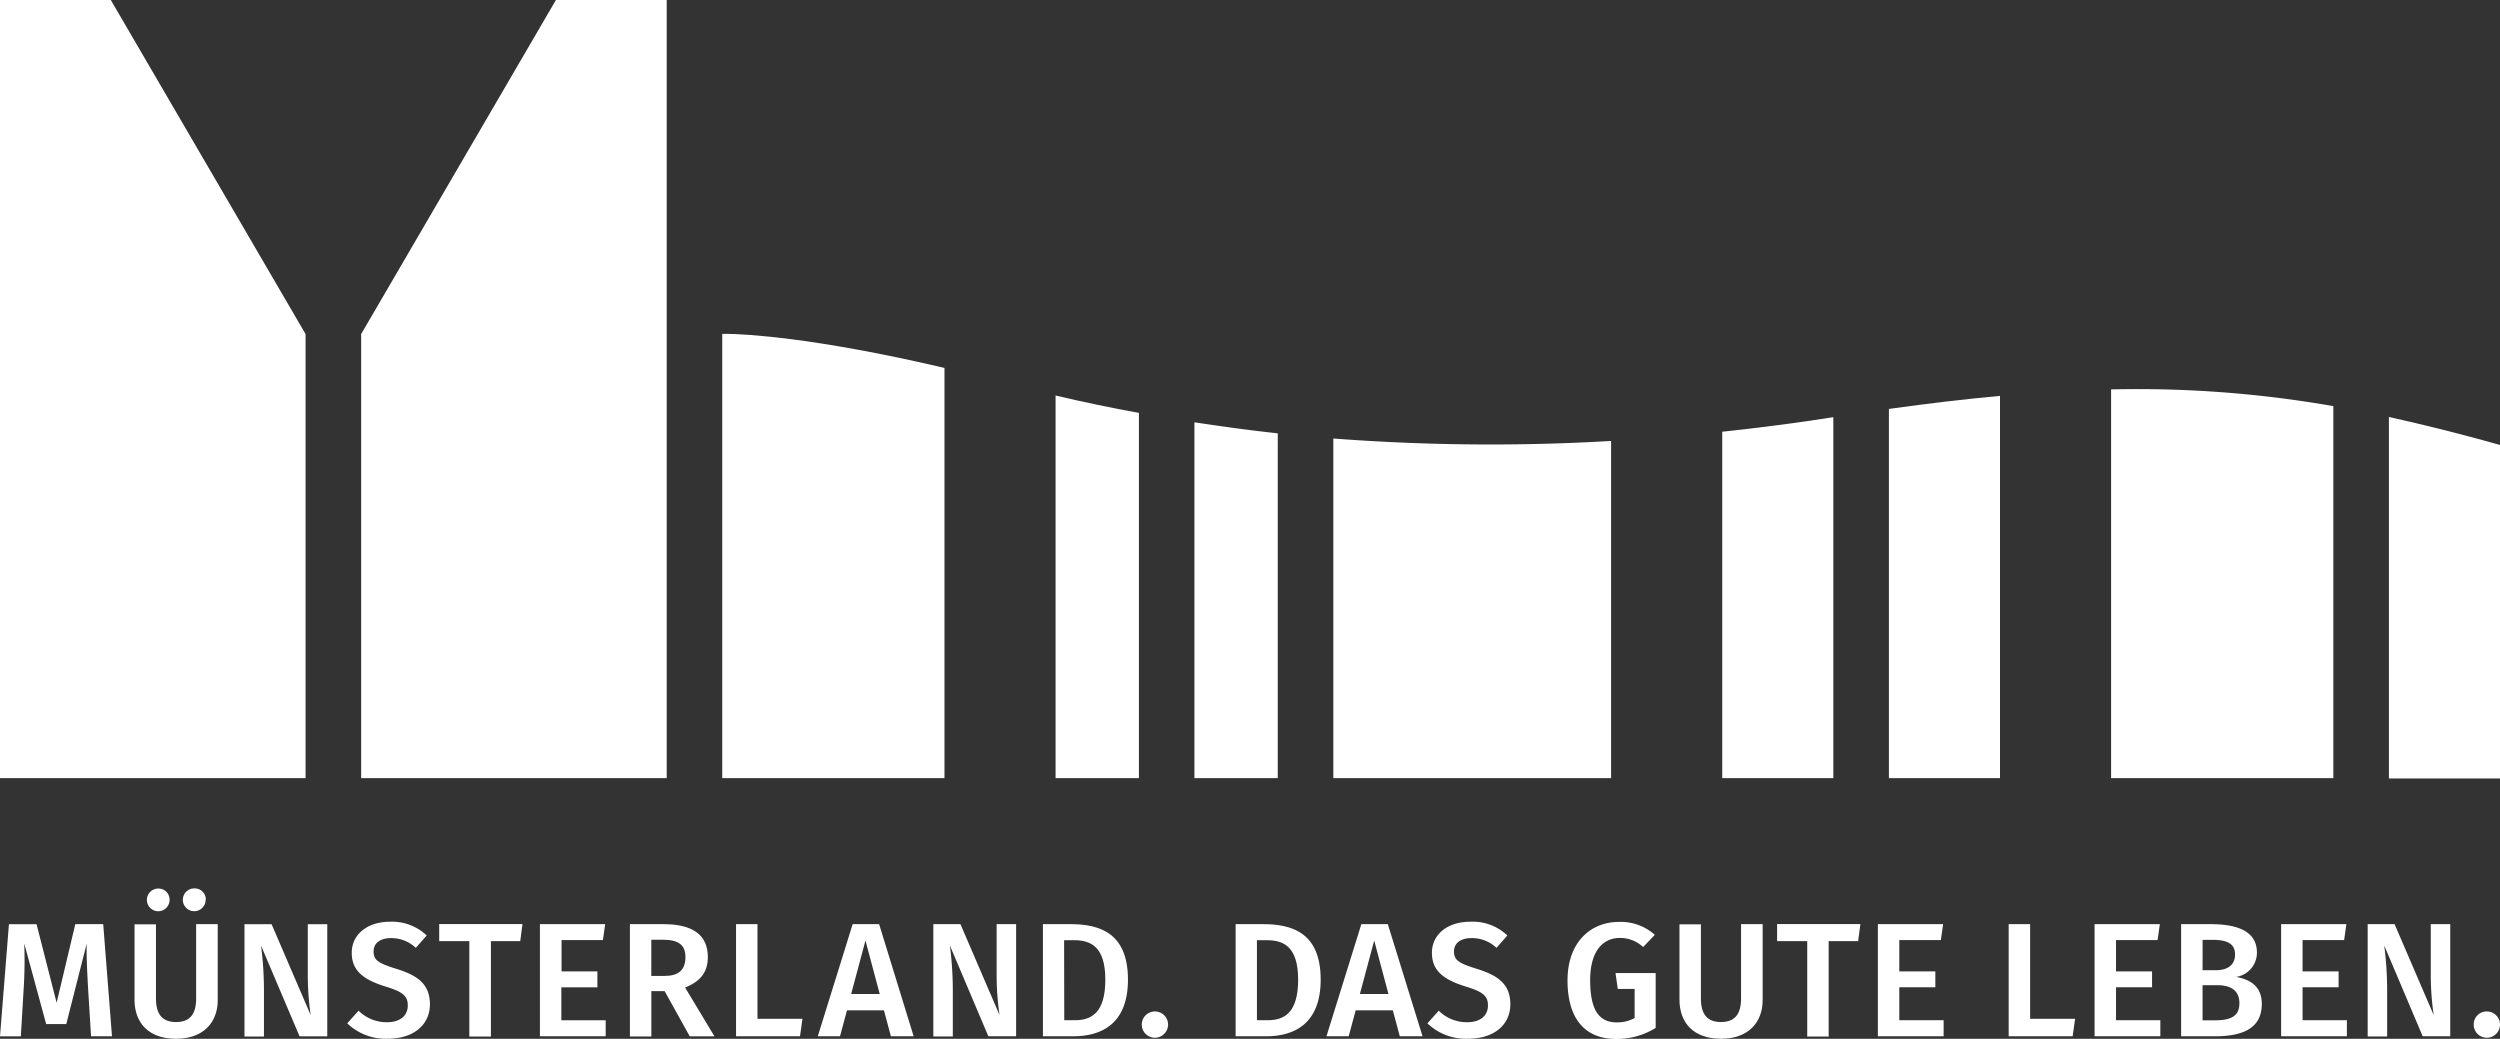 <svg xmlns="http://www.w3.org/2000/svg" id="Ebene_1" data-name="Ebene 1" viewBox="0 0 498 206.93"><rect x="0" y="0" width="498" height="206.93" fill="#333333" stroke="none"/><defs><style>.cls-1{fill:#fff;}</style></defs><path class="cls-1" d="M145.79,67.5h-.92V156h44.27V74.29c-26.09-6.12-39.85-6.74-43.35-6.79Zm65.48,12.29V156h16.6V83.25c-5.52-1-11.06-2.16-16.6-3.46Z" transform="translate(-1 -1)"></path><path class="cls-1" d="M238.93,85.12V156h16.6V87.32c-5.5-.59-11-1.35-16.6-2.2Zm27.67,3.23V156h55.33V88.84a411.69,411.69,0,0,1-55.33-.49Z" transform="translate(-1 -1)"></path><path class="cls-1" d="M344.07,87v69H366.2V84.1C359,85.24,351.58,86.2,344.07,87Zm33.2-4.55V156H399.4V79.86c-6.95.64-14.28,1.5-22.13,2.6Z" transform="translate(-1 -1)"></path><path class="cls-1" d="M421.53,78.57V156H465.8V81.9a226.57,226.57,0,0,0-44.27-3.33Zm55.34,5.5v72H499V89.64c-7.73-2.18-15-4-22.13-5.57Z" transform="translate(-1 -1)"></path><path class="cls-1" d="M23.07,1l38.8,66.55V156H1V1Zm88.67,0L72.94,67.55V156h60.87V1Z" transform="translate(-1 -1)"></path><path class="cls-1" d="M19.14,207.43l-.58-9.34c-.19-3.3-.36-6.76-.29-9.12L14.2,205h-4L5.83,188.94a90.52,90.52,0,0,1-.13,9.28l-.55,9.22H1L2.78,185.1h5.5l4,15.65L16,185.09h5.56l1.75,22.34Z" transform="translate(-1 -1)"></path><path class="cls-1" d="M36.08,207.92c-5.5,0-8.28-3.2-8.28-7.79v-15h4.27V199.9c0,3.14,1.26,4.69,4,4.69s4-1.55,4-4.69V185.09h4.3v15C44.42,204.62,41.54,207.92,36.08,207.92Zm-1.3-27.72A2.26,2.26,0,1,1,32.52,178,2.2,2.2,0,0,1,34.78,180.2Zm7.18,0a2.27,2.27,0,1,1-2.3-2.23A2.21,2.21,0,0,1,42,180.2Z" transform="translate(-1 -1)"></path><path class="cls-1" d="M60.67,207.43,53,189.36a70.42,70.42,0,0,1,.58,9v9.12H49.7V185.1h5.4l7.79,18.11a56,56,0,0,1-.58-7.63V185.1h3.88v22.34Z" transform="translate(-1 -1)"></path><path class="cls-1" d="M86,187.35l-2.17,2.46a7.1,7.1,0,0,0-4.95-1.94c-2,0-3.46.91-3.46,2.65s.87,2.33,4.59,3.49c3.91,1.23,6.63,2.85,6.63,7.05,0,4-3.14,6.86-8.47,6.86a11.1,11.1,0,0,1-8-3.07l2.26-2.52a7.93,7.93,0,0,0,5.69,2.3c2.39,0,4.11-1.16,4.11-3.33,0-1.88-.94-2.72-4.43-3.78-4.69-1.45-6.73-3.33-6.73-6.73,0-3.72,3.2-6.18,7.6-6.18A10,10,0,0,1,86,187.35Z" transform="translate(-1 -1)"></path><path class="cls-1" d="M98.79,188.48v19h-4.3v-19h-6v-3.4h16.59l-.45,3.4Z" transform="translate(-1 -1)"></path><path class="cls-1" d="M112.86,188.26v6.24H120v3.17h-7.18v6.56h8.83v3.2h-13.1V185.09h13l-.45,3.17Z" transform="translate(-1 -1)"></path><path class="cls-1" d="M130.75,198.47v9h-4.27V185.09h6.66c5.85,0,8.86,2.13,8.86,6.57,0,3-1.49,4.85-4.53,6.05l5.85,9.73H138.4l-5-9h-2.7Zm2.65-3.07c2.65,0,4.14-1.07,4.14-3.75,0-2.43-1.39-3.46-4.5-3.46h-2.3v7.21Z" transform="translate(-1 -1)"></path><path class="cls-1" d="M160.85,203.94l-.49,3.49H147.62V185.09h4.27v18.85Z" transform="translate(-1 -1)"></path><path class="cls-1" d="M169.72,202.26l-1.39,5.17H163.9l6.95-22.34h5.27L183,207.43h-4.53l-1.39-5.17Zm3.68-13.91L170.55,199h5.69Z" transform="translate(-1 -1)"></path><path class="cls-1" d="M197.88,207.43l-7.66-18.08a70.42,70.42,0,0,1,.58,9v9.12h-3.88V185.09h5.4l7.79,18.11a56,56,0,0,1-.58-7.63V185.09h3.88v22.34Z" transform="translate(-1 -1)"></path><path class="cls-1" d="M225.69,196.15c0,9-5.53,11.28-10.86,11.28h-6.08V185.09h5.5C220.13,185.09,225.69,186.9,225.69,196.15ZM213,204.23h2.1c3.33,0,6.08-1.49,6.08-8.08s-2.91-7.86-6.21-7.86h-2Z" transform="translate(-1 -1)"></path><path class="cls-1" d="M233.68,205.1a2.64,2.64,0,0,1-2.65,2.62,2.62,2.62,0,1,1,2.65-2.62Z" transform="translate(-1 -1)"></path><path class="cls-1" d="M264.08,196.15c0,9-5.53,11.28-10.86,11.28h-6.08V185.09h5.5C258.52,185.09,264.08,186.9,264.08,196.15Zm-12.67,8.08h2.1c3.33,0,6.08-1.49,6.08-8.08s-2.91-7.86-6.21-7.86h-2v15.94Z" transform="translate(-1 -1)"></path><path class="cls-1" d="M271.05,202.26l-1.39,5.17h-4.43l6.95-22.34h5.27l6.92,22.34h-4.53l-1.39-5.17Zm3.69-13.91L271.89,199h5.69Z" transform="translate(-1 -1)"></path><path class="cls-1" d="M301.27,187.35l-2.17,2.46a7.1,7.1,0,0,0-5-1.94c-2,0-3.46.91-3.46,2.65s.87,2.33,4.59,3.49c3.91,1.23,6.63,2.85,6.63,7.05,0,4-3.14,6.86-8.47,6.86a11.1,11.1,0,0,1-8.05-3.07l2.26-2.52a7.93,7.93,0,0,0,5.69,2.3c2.39,0,4.11-1.16,4.11-3.33,0-1.88-.94-2.72-4.43-3.78-4.69-1.45-6.73-3.33-6.73-6.73,0-3.72,3.2-6.18,7.6-6.18A10,10,0,0,1,301.27,187.35Z" transform="translate(-1 -1)"></path><path class="cls-1" d="M330.64,187.22l-2.33,2.43a6.66,6.66,0,0,0-4.66-1.81c-3.17,0-5.89,2.39-5.89,8.41s1.81,8.41,5.3,8.41a7.14,7.14,0,0,0,3.56-.87V198h-3.36l-.45-3.17h8v10.93a14.64,14.64,0,0,1-7.86,2.2c-6.21,0-9.7-4-9.7-11.67s4.69-11.64,10.19-11.64A10.14,10.14,0,0,1,330.64,187.22Z" transform="translate(-1 -1)"></path><path class="cls-1" d="M343.83,207.92c-5.5,0-8.28-3.2-8.28-7.79v-15h4.27V199.9c0,3.14,1.26,4.69,4,4.69s4-1.55,4-4.69V185.09h4.3v15C352.17,204.62,349.3,207.92,343.83,207.92Z" transform="translate(-1 -1)"></path><path class="cls-1" d="M365.27,188.48v19H361v-19h-6v-3.4h16.59l-.45,3.4Z" transform="translate(-1 -1)"></path><path class="cls-1" d="M379.34,188.26v6.24h7.18v3.17h-7.18v6.56h8.83v3.2h-13.1V185.09h13l-.45,3.17Z" transform="translate(-1 -1)"></path><path class="cls-1" d="M414.36,203.94l-.49,3.49H401.13V185.09h4.27v18.85Z" transform="translate(-1 -1)"></path><path class="cls-1" d="M422.51,188.26v6.24h7.18v3.17h-7.18v6.56h8.83v3.2h-13.1V185.09h13l-.45,3.17Z" transform="translate(-1 -1)"></path><path class="cls-1" d="M451.55,201c0,4.91-3.91,6.43-9.34,6.43h-6.73V185.09h5.85c5.76,0,9.25,1.62,9.25,5.69a4.88,4.88,0,0,1-4.14,4.82C449,196.08,451.55,197.28,451.55,201Zm-11.8-6.73h2.62c2.33,0,3.85-1,3.85-3.14s-1.55-2.91-4.46-2.91h-2Zm7.34,6.57c0-2.68-1.91-3.59-4.4-3.59h-2.94v7h2.49C445.05,204.23,447.09,203.65,447.09,200.84Z" transform="translate(-1 -1)"></path><path class="cls-1" d="M459.67,188.26v6.24h7.18v3.17h-7.18v6.56h8.83v3.2H455.4V185.09h13l-.45,3.17Z" transform="translate(-1 -1)"></path><path class="cls-1" d="M483.6,207.43l-7.66-18.08a70.42,70.42,0,0,1,.58,9v9.12h-3.88V185.09H478l7.79,18.11a56,56,0,0,1-.58-7.63V185.09h3.88v22.34Z" transform="translate(-1 -1)"></path><path class="cls-1" d="M499,205.1a2.62,2.62,0,1,1-5.24,0,2.58,2.58,0,0,1,2.59-2.62A2.62,2.62,0,0,1,499,205.1Z" transform="translate(-1 -1)"></path></svg>